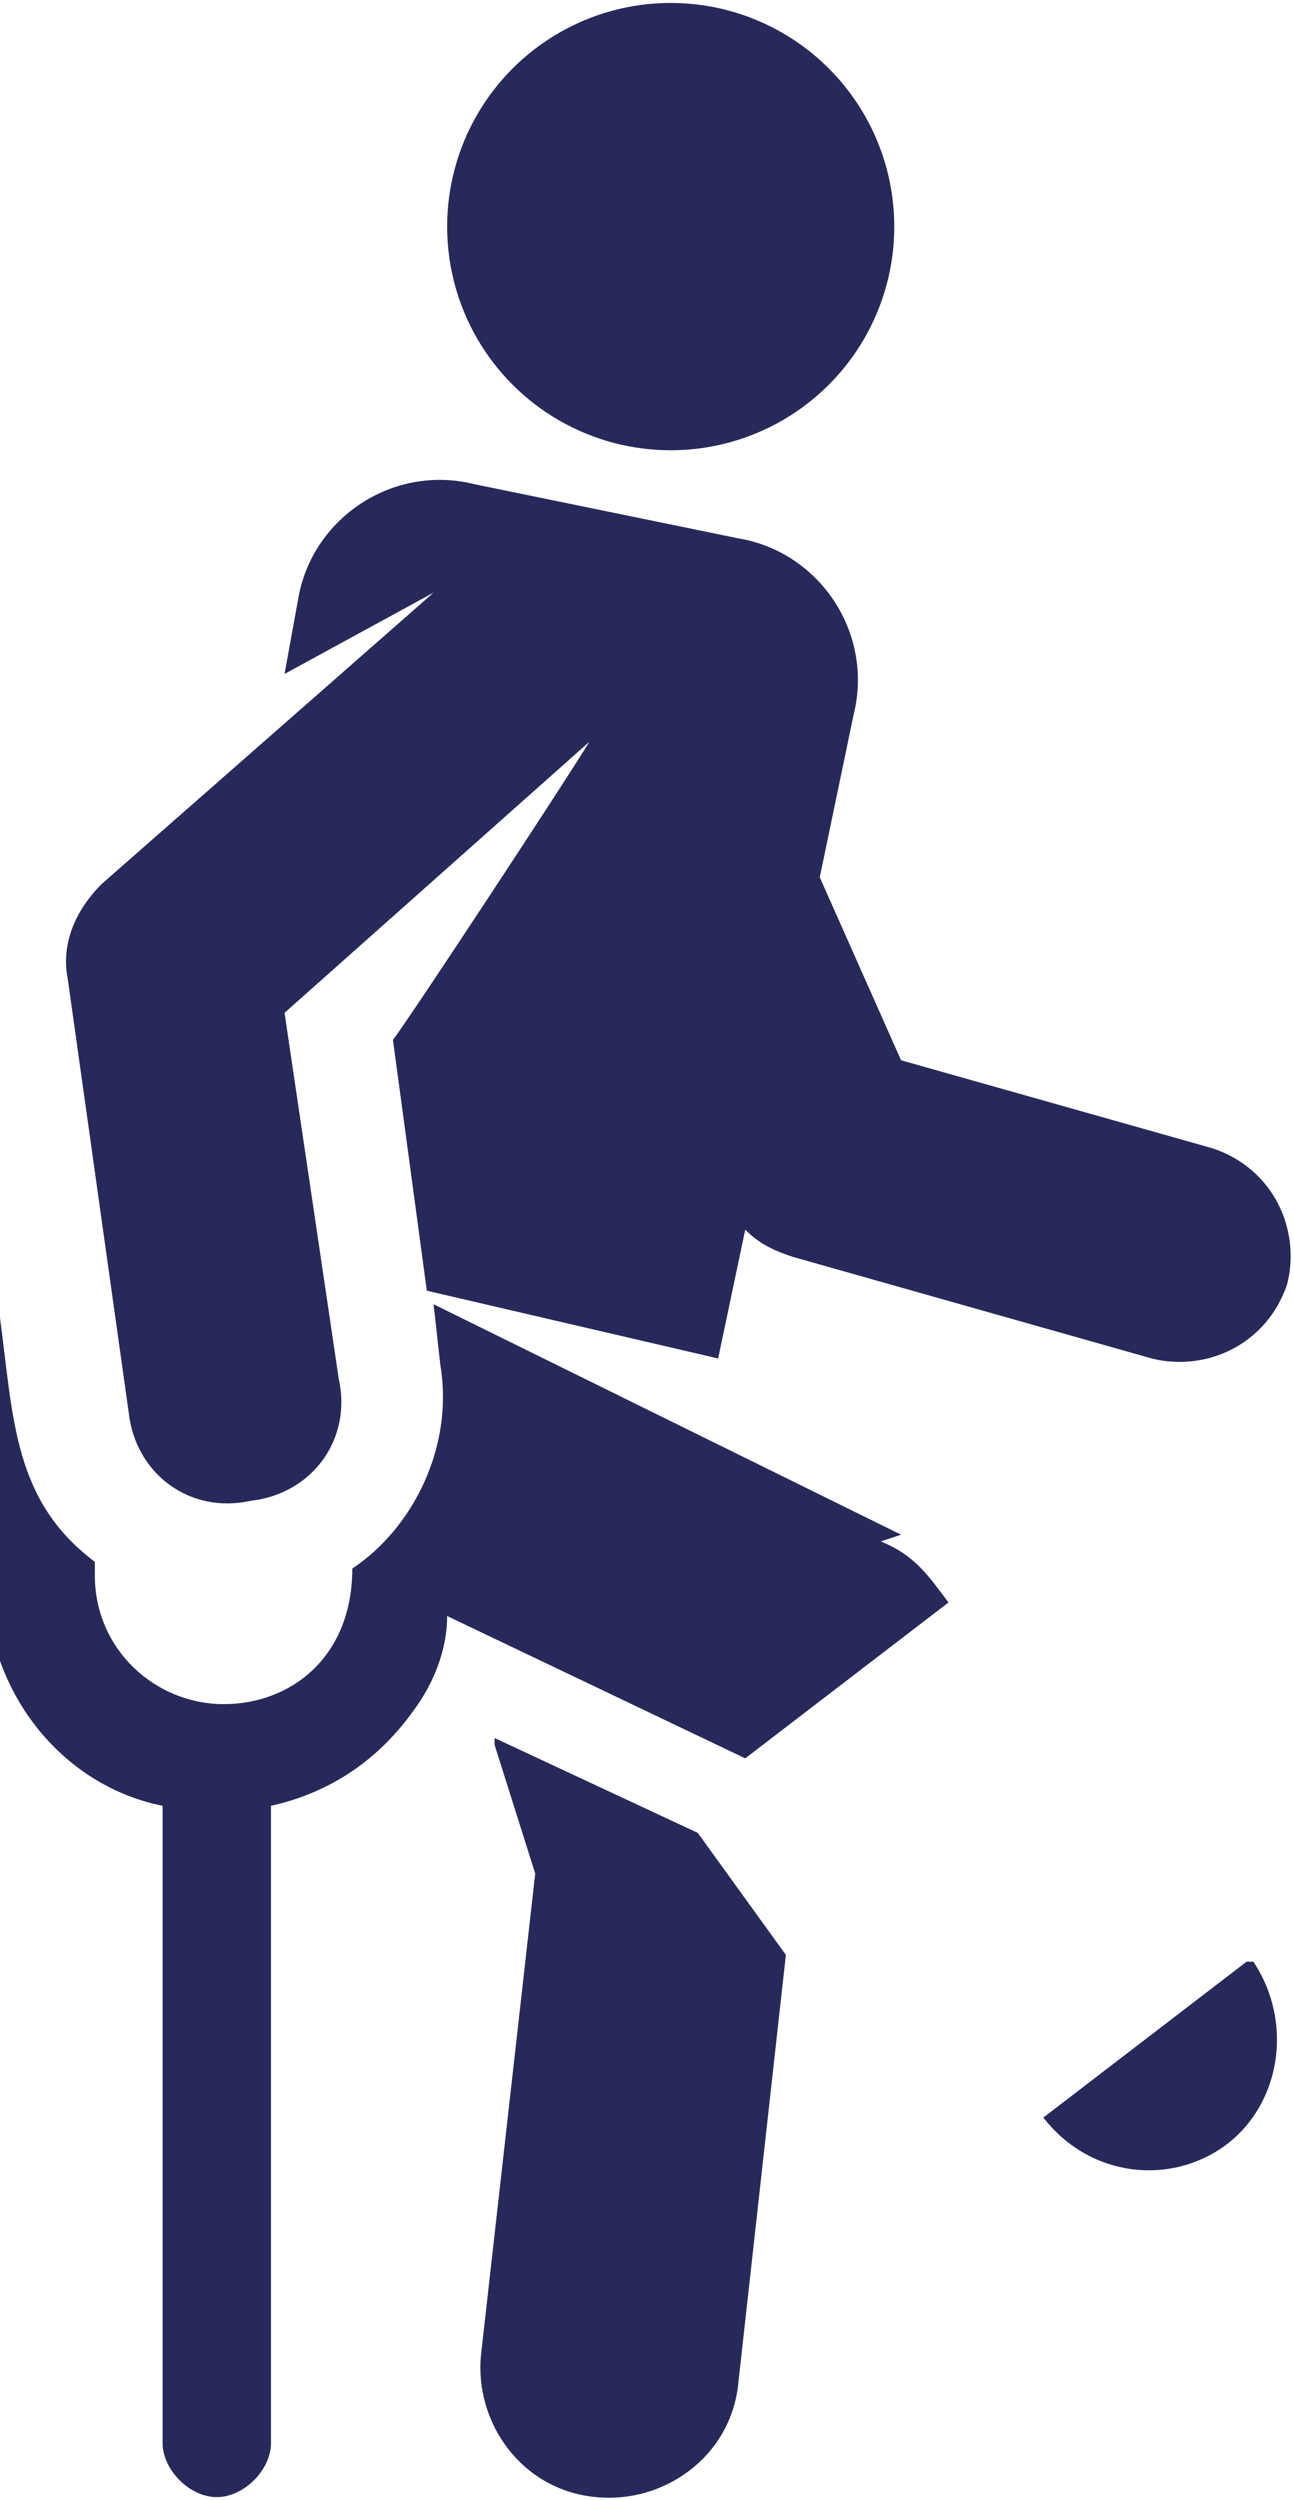 <?xml version="1.0" encoding="UTF-8"?>
<!DOCTYPE svg PUBLIC "-//W3C//DTD SVG 1.1//EN" "http://www.w3.org/Graphics/SVG/1.1/DTD/svg11.dtd">
<!-- Creator: CorelDRAW -->
<svg xmlns="http://www.w3.org/2000/svg" xml:space="preserve" width="4in" height="7.725in" style="shape-rendering:geometricPrecision; text-rendering:geometricPrecision; image-rendering:optimizeQuality; fill-rule:evenodd; clip-rule:evenodd"
viewBox="0 0 0.191 0.368"
 xmlns:xlink="http://www.w3.org/1999/xlink">
 <defs>
  <style type="text/css">
   <![CDATA[
    .fil0 {fill:#26295A}
   ]]>
  </style>
 </defs>
 <g id="Layer_x0020_1">
  <g id="_331455184">
   <path id="XMLID_851_" class="fil0" d="M0.073 0.257l0.006 0.019 -0.008 0.071c-0.001,0.01 0.006,0.02 0.017,0.021 0.01,0.001 0.02,-0.006 0.021,-0.017l0.007 -0.063 -0.013 -0.018 -0.03 -0.014z"/>
   <path id="XMLID_1189_" class="fil0" d="M0.184 0.289l0 0 0 0c0,0 -0.03,0.023 -0.03,0.023 0.007,0.009 0.019,0.01 0.027,0.004 0.008,-0.006 0.01,-0.018 0.004,-0.027z"/>
   <path id="XMLID_1190_" class="fil0" d="M0.133 0.226l-0.069 -0.034 0.001 0.009c0.002,0.012 -0.004,0.024 -0.013,0.03 0,0.013 -0.009,0.02 -0.019,0.02 -0.01,0 -0.019,-0.008 -0.019,-0.019l0 -0.002c-0.012,-0.009 -0.012,-0.021 -0.014,-0.036 -0.001,0.001 -0.002,0.003 -0.002,0.005l0 0.034c0,0.016 0.011,0.03 0.026,0.033l0 0.094c0,0.004 0.004,0.008 0.008,0.008 0.004,0 0.008,-0.004 0.008,-0.008l0 -0.094c0.009,-0.002 0.016,-0.007 0.021,-0.014 0.003,-0.004 0.005,-0.009 0.005,-0.014l0.044 0.021 0.03 -0.023 0 0c-0.003,-0.004 -0.005,-0.007 -0.01,-0.009z"/>
   <circle id="XMLID_1197_" class="fil0" cx="0.099" cy="0.033" r="0.033"/>
   <path id="XMLID_1198_" class="fil0" d="M0.179 0.169l-0.046 -0.013 -0.012 -0.027 0.005 -0.024c0.003,-0.012 -0.005,-0.024 -0.017,-0.026l-0.039 -0.008c-0.012,-0.003 -0.024,0.005 -0.026,0.017l-0.002 0.011 0.022 -0.012 -0.049 0.043c-0.004,0.004 -0.006,0.009 -0.005,0.014l0.009 0.064c0.001,0.009 0.009,0.015 0.018,0.013 0.009,-0.001 0.015,-0.009 0.013,-0.018l-0.008 -0.054 0.045 -0.04c-0.003,0.005 -0.026,0.04 -0.029,0.044l0.005 0.037 0.043 0.01 0.004 -0.019c0.002,0.002 0.004,0.003 0.007,0.004l0.053 0.015c0.008,0.002 0.017,-0.002 0.02,-0.011 0.002,-0.008 -0.002,-0.017 -0.011,-0.02z"/>
  </g>
 </g>
</svg>
